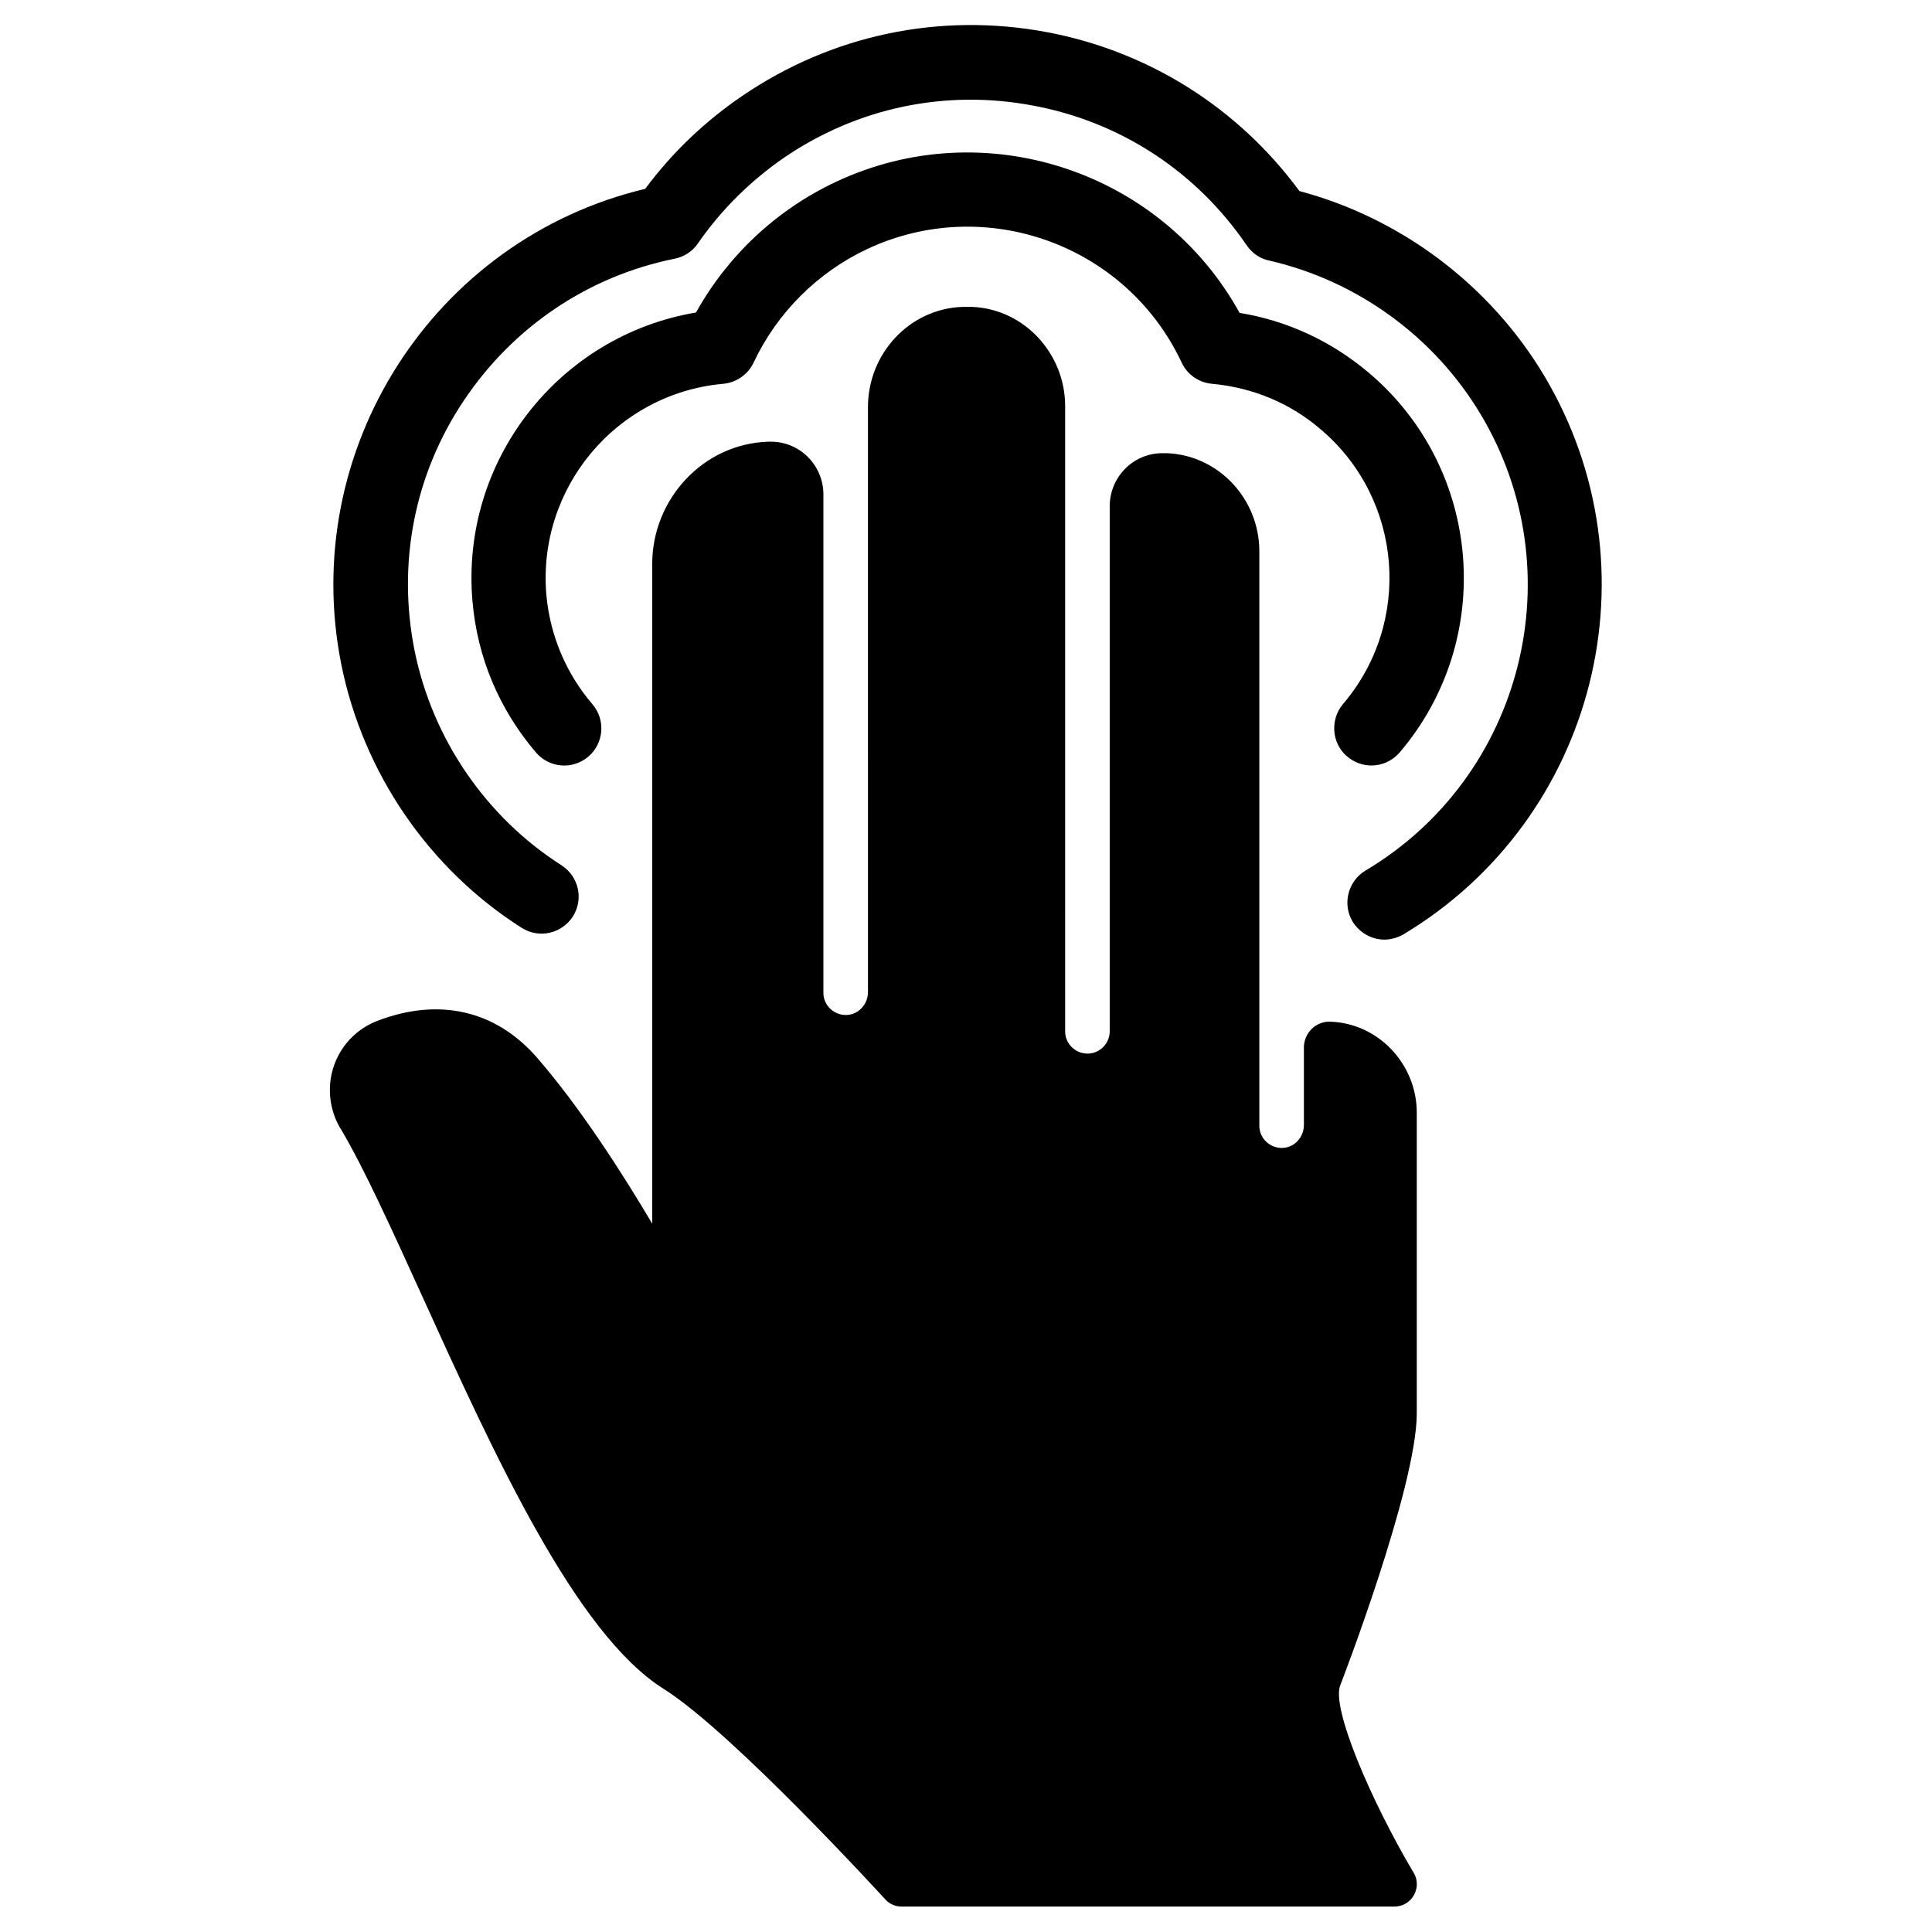 <?xml version="1.0" encoding="UTF-8"?>
<!-- Uploaded to: SVG Repo, www.svgrepo.com, Generator: SVG Repo Mixer Tools -->
<svg fill="#000000" width="800px" height="800px" version="1.1" viewBox="144 144 512 512" xmlns="http://www.w3.org/2000/svg">
 <g>
  <path d="m501.05 344.5c1.871 1.574 4.133 2.363 6.394 2.363 2.754 0 5.512-1.18 7.477-3.445 25.484-29.914 21.941-74.98-7.969-100.46-9.938-8.461-21.746-13.973-34.441-16.039-20.758-37.59-67.598-53.234-106.96-34.738-15.742 7.379-28.734 19.582-37.098 34.637-36.309 6.102-62.484 39.262-59.238 76.555 1.277 14.859 7.086 28.633 16.828 40.051 3.543 4.133 9.742 4.625 13.875 1.082 4.133-3.543 4.625-9.742 1.082-13.875-6.988-8.168-11.219-18.203-12.203-28.93-2.461-28.34 18.5-53.43 46.84-55.988 3.445-0.297 6.594-2.461 8.07-5.609 6.199-13.188 16.926-23.91 30.109-30.109 31.293-14.66 68.684-1.18 83.344 30.109 1.477 3.148 4.527 5.312 8.07 5.609 10.727 0.984 20.762 5.117 28.93 12.203 21.648 18.5 24.207 51.07 5.707 72.719-3.445 4.129-2.953 10.43 1.18 13.871z"/>
  <path d="m553.21 243.54c-14.367-24.008-37.883-41.723-64.848-48.906-16.234-22.043-39.852-37-66.914-42.117-28.34-5.312-56.973 0.688-80.785 16.926-9.938 6.789-18.5 14.957-25.684 24.602-56.086 13.383-92 69.176-80.488 126.25 5.805 28.535 23.125 53.922 47.723 69.57 4.625 2.953 10.629 1.574 13.578-2.953 2.953-4.625 1.574-10.629-2.953-13.578-20.074-12.793-34.242-33.555-38.965-56.875-4.625-23.125-0.098-46.641 12.988-66.223s32.965-33.062 55.988-37.688c2.461-0.492 4.723-1.969 6.102-4.035 6.199-8.953 13.875-16.531 22.828-22.73 19.484-13.285 42.902-18.203 66.125-13.777 23.125 4.328 43.199 17.516 56.48 37 1.379 2.066 3.543 3.543 5.902 4.035 23.32 5.312 43.789 20.172 56.09 40.738 24.992 41.723 11.316 96.039-30.504 120.93-4.625 2.754-6.199 8.855-3.445 13.48 1.871 3.051 5.117 4.82 8.461 4.82 1.672 0 3.445-0.492 5.019-1.379 51.176-30.699 67.805-97.02 37.301-148.09z"/>
  <path d="m499.19 590.6c0.195-0.492 20.172-52.25 20.27-71.93v-79.801c0-12.891-10.234-23.715-22.926-24.109l-0.102-0.004c-3.738-0.098-6.789 2.953-6.887 6.691v0.195 20.469c0 3.246-2.461 6.004-5.707 6.102-3.246 0.098-6.004-2.461-6.102-5.707v-0.195-152.23c0-13.777-10.727-25.387-24.402-25.977h-1.277-0.195c-7.676 0.098-13.777 6.394-13.777 14.07v138.94c0.098 3.246-2.461 6.004-5.707 6.102s-6.004-2.461-6.102-5.707v-0.195l-0.004-165.71c0-13.875-10.824-25.684-24.602-26.273h-1.379-1.379c-14.07 0.59-24.895 12.496-24.895 26.566l0.004 154.98c0 3.246-2.461 6.004-5.707 6.102-3.246 0.098-6.004-2.461-6.102-5.707v-0.195-132.05c0-7.676-6.199-13.973-13.875-13.973h-0.195-0.492c-17.219 0.492-30.801 15.152-30.801 32.375v174.86c-7.871-13.285-18.992-30.699-30.602-44.082-10.922-12.496-25.977-15.941-42.312-9.645-6.594 2.559-11.219 8.363-12.301 15.352-0.688 4.723 0.297 9.543 2.856 13.578 5.902 9.938 13.383 26.371 21.254 43.691 19.09 42.016 40.738 89.742 64.156 104.4 18.402 11.609 58.254 55.301 58.648 55.695 1.082 1.277 2.656 1.969 4.328 1.969h130.68c2.856 0 5.215-1.969 5.805-4.82 0.297-1.477 0-2.953-0.789-4.231-11.312-19.094-21.84-43.695-19.379-49.598z"/>
 </g>
</svg>
